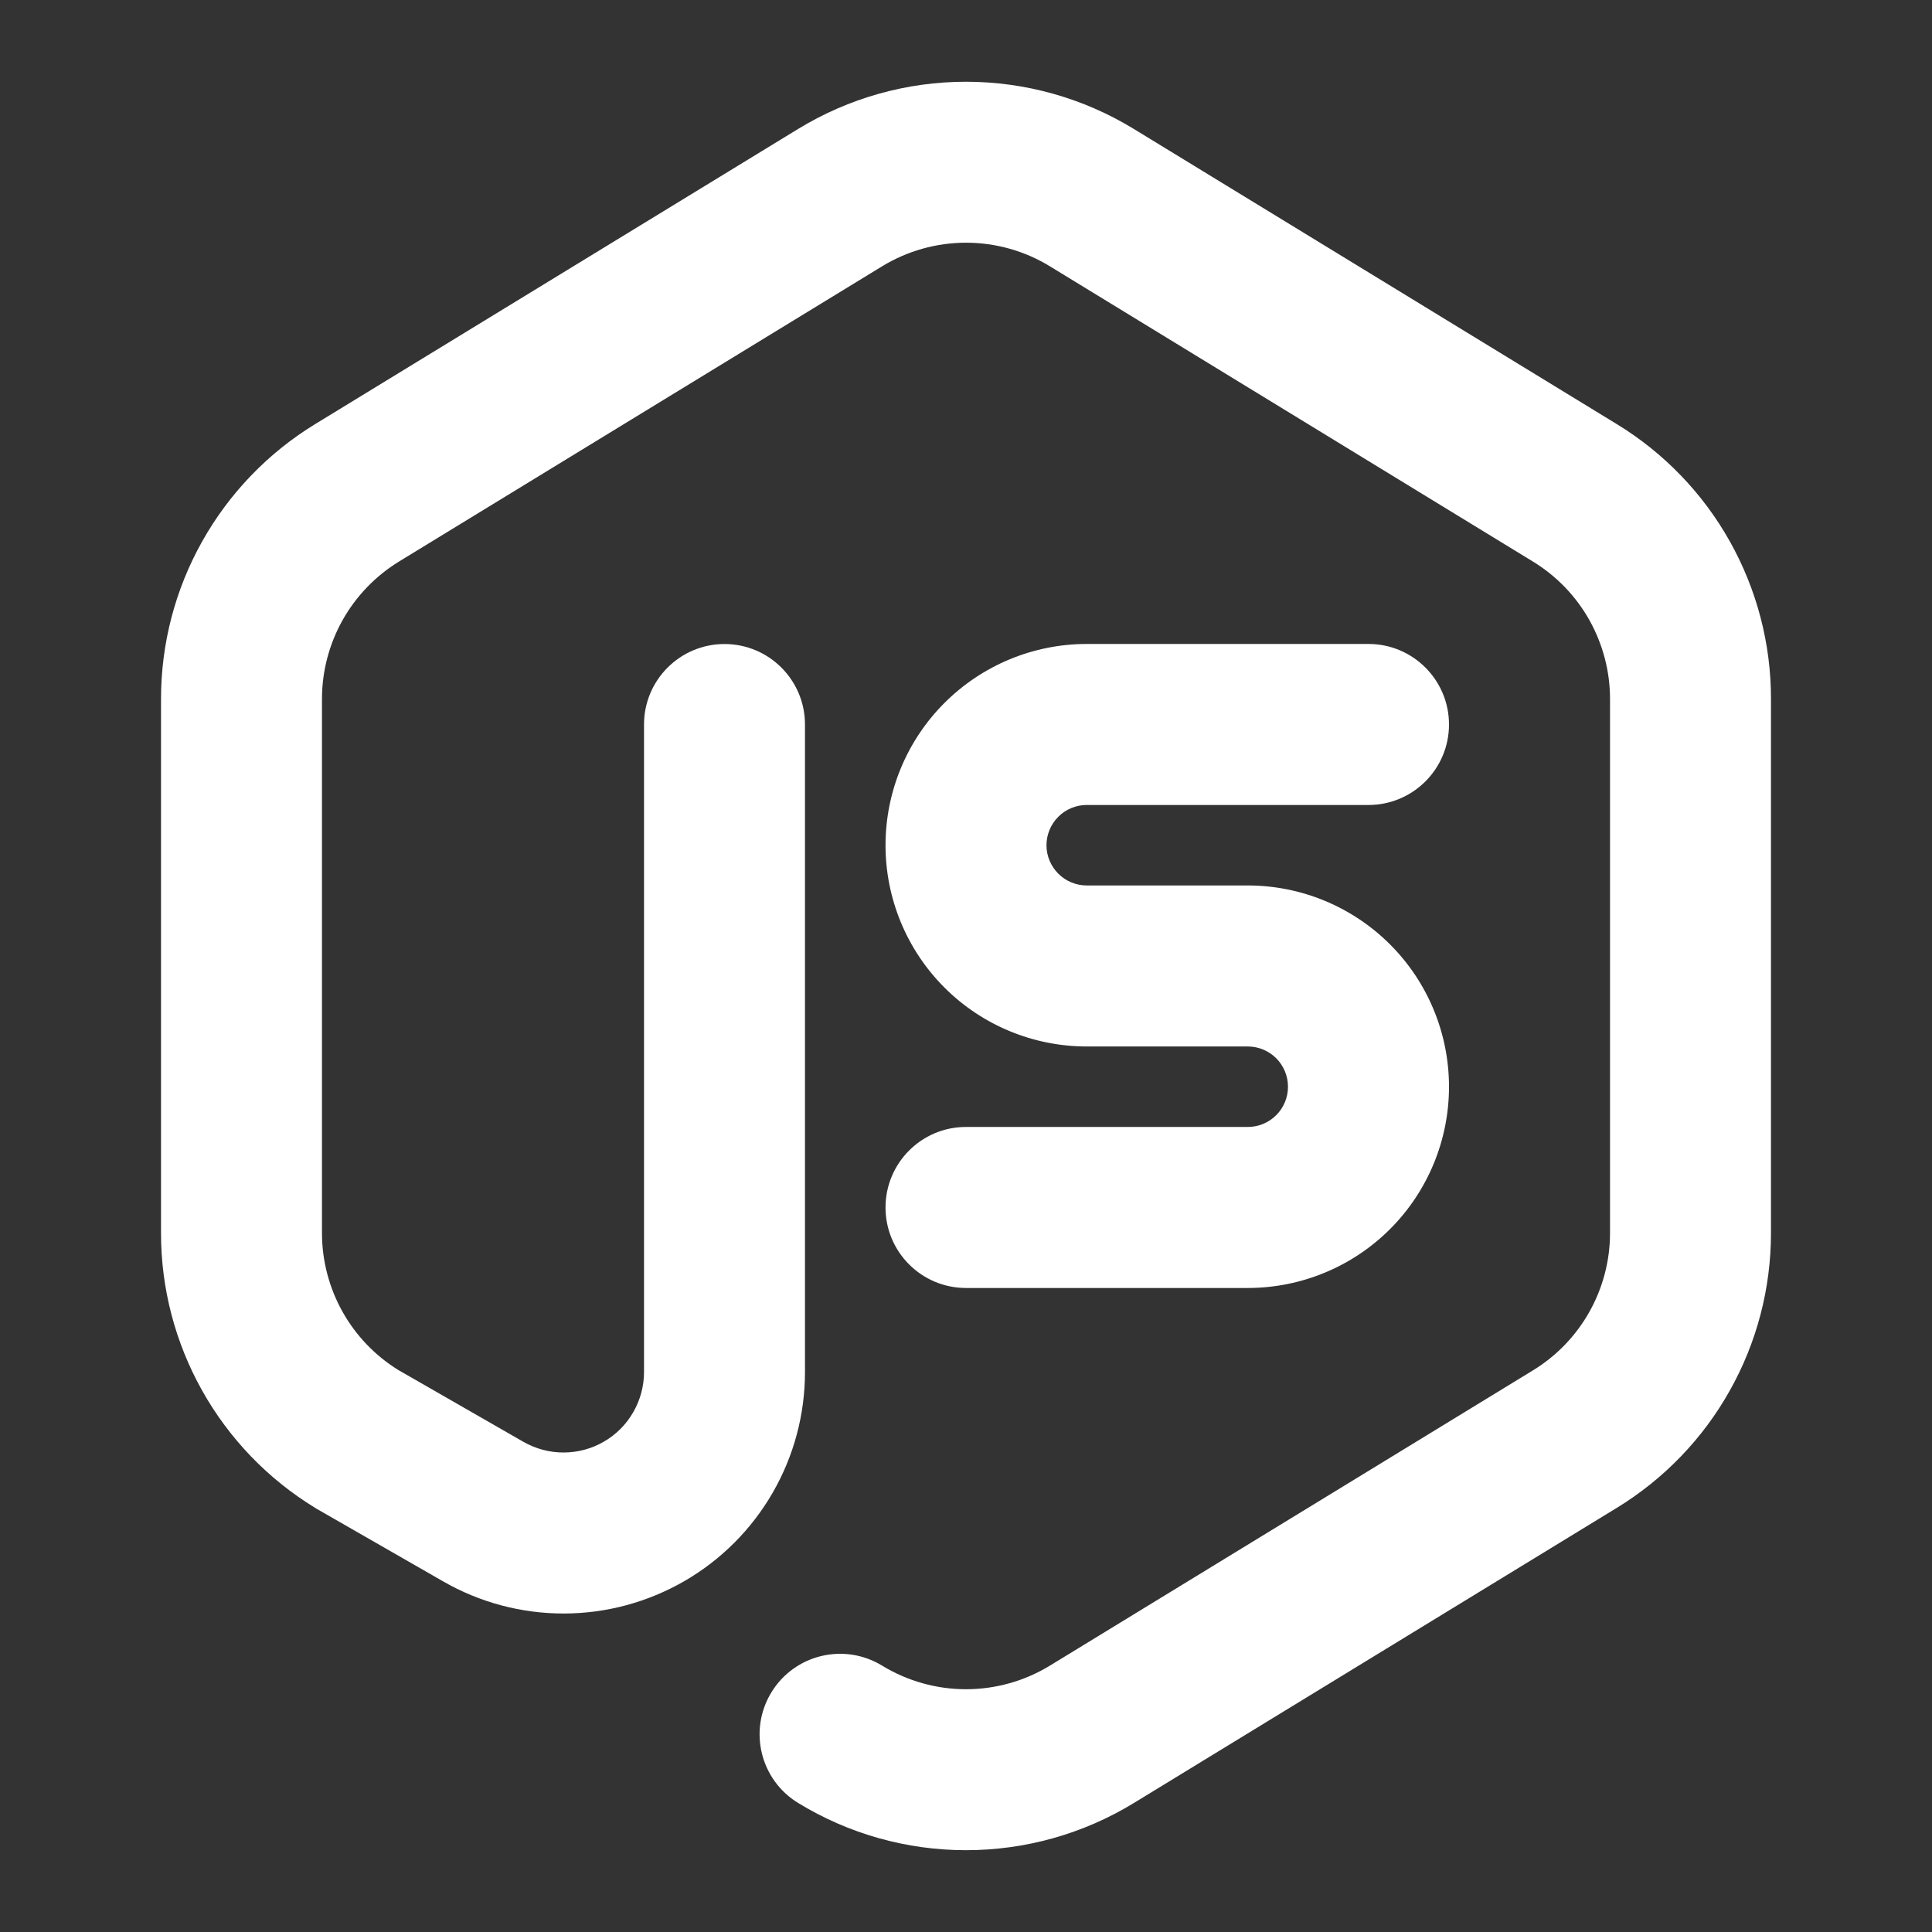 <svg width="32" height="32" viewBox="0 0 32 32" fill="none" xmlns="http://www.w3.org/2000/svg">
<rect x="0" y="0" width="32" height="32" fill="#333333" stroke="none"/>
<path d="M6.61 9.3L14.61 4.411C15.028 4.156 15.509 4.02 16 4.02C16.491 4.02 16.972 4.155 17.39 4.411L25.39 9.301C25.78 9.539 26.102 9.873 26.326 10.272C26.549 10.671 26.667 11.12 26.667 11.577V20.423C26.667 20.88 26.549 21.329 26.326 21.727C26.102 22.126 25.78 22.46 25.39 22.698L17.39 27.588C16.972 27.843 16.491 27.979 16 27.979C15.509 27.979 15.028 27.843 14.61 27.588C13.981 27.204 13.161 27.402 12.777 28.03C12.393 28.659 12.591 29.479 13.22 29.863C14.057 30.375 15.019 30.645 16 30.645C16.981 30.645 17.944 30.375 18.781 29.863L26.781 24.974C27.56 24.497 28.205 23.829 28.651 23.032C29.099 22.235 29.333 21.337 29.333 20.423V11.577C29.334 10.664 29.099 9.765 28.652 8.968C28.205 8.17 27.56 7.501 26.78 7.025L18.78 2.136C17.943 1.624 16.981 1.354 16 1.354C15.019 1.354 14.057 1.624 13.219 2.136L5.219 7.025C4.44 7.501 3.796 8.17 3.349 8.967C2.901 9.764 2.667 10.662 2.667 11.576V20.423C2.666 21.337 2.901 22.235 3.348 23.032C3.795 23.83 4.44 24.499 5.22 24.975C5.23 24.982 5.24 24.988 5.251 24.994L7.342 26.194C7.95 26.543 8.639 26.726 9.34 26.725C10.041 26.724 10.73 26.538 11.337 26.187C11.944 25.836 12.448 25.331 12.798 24.724C13.149 24.116 13.333 23.427 13.333 22.726V12C13.333 11.264 12.736 10.667 12 10.667C11.264 10.667 10.667 11.264 10.667 12V22.726C10.667 22.959 10.605 23.189 10.488 23.391C10.372 23.594 10.204 23.762 10.001 23.879C9.799 23.996 9.569 24.058 9.336 24.058C9.102 24.059 8.872 23.997 8.669 23.881L6.596 22.691C6.212 22.453 5.895 22.122 5.674 21.728C5.451 21.33 5.333 20.88 5.333 20.423V11.576C5.333 11.119 5.451 10.67 5.674 10.272C5.898 9.873 6.22 9.539 6.61 9.3Z" fill="white"/>
<path d="M18 10.666C17.116 10.666 16.268 11.018 15.643 11.643C15.018 12.268 14.667 13.116 14.667 14C14.667 14.884 15.018 15.732 15.643 16.357C16.268 16.982 17.116 17.333 18 17.333H20.667C20.843 17.333 21.013 17.403 21.138 17.528C21.263 17.653 21.333 17.823 21.333 18C21.333 18.177 21.263 18.346 21.138 18.471C21.013 18.596 20.843 18.666 20.667 18.666H16C15.264 18.666 14.667 19.263 14.667 20C14.667 20.736 15.264 21.333 16 21.333H20.667C21.551 21.333 22.399 20.982 23.024 20.357C23.649 19.732 24 18.884 24 18C24 17.116 23.649 16.268 23.024 15.643C22.399 15.018 21.551 14.666 20.667 14.666H18C17.823 14.666 17.654 14.596 17.529 14.471C17.404 14.346 17.333 14.177 17.333 14C17.333 13.823 17.404 13.653 17.529 13.528C17.654 13.403 17.823 13.333 18 13.333H22.667C23.403 13.333 24 12.736 24 12C24 11.264 23.403 10.666 22.667 10.666H18Z" fill="white"/>
</svg>
